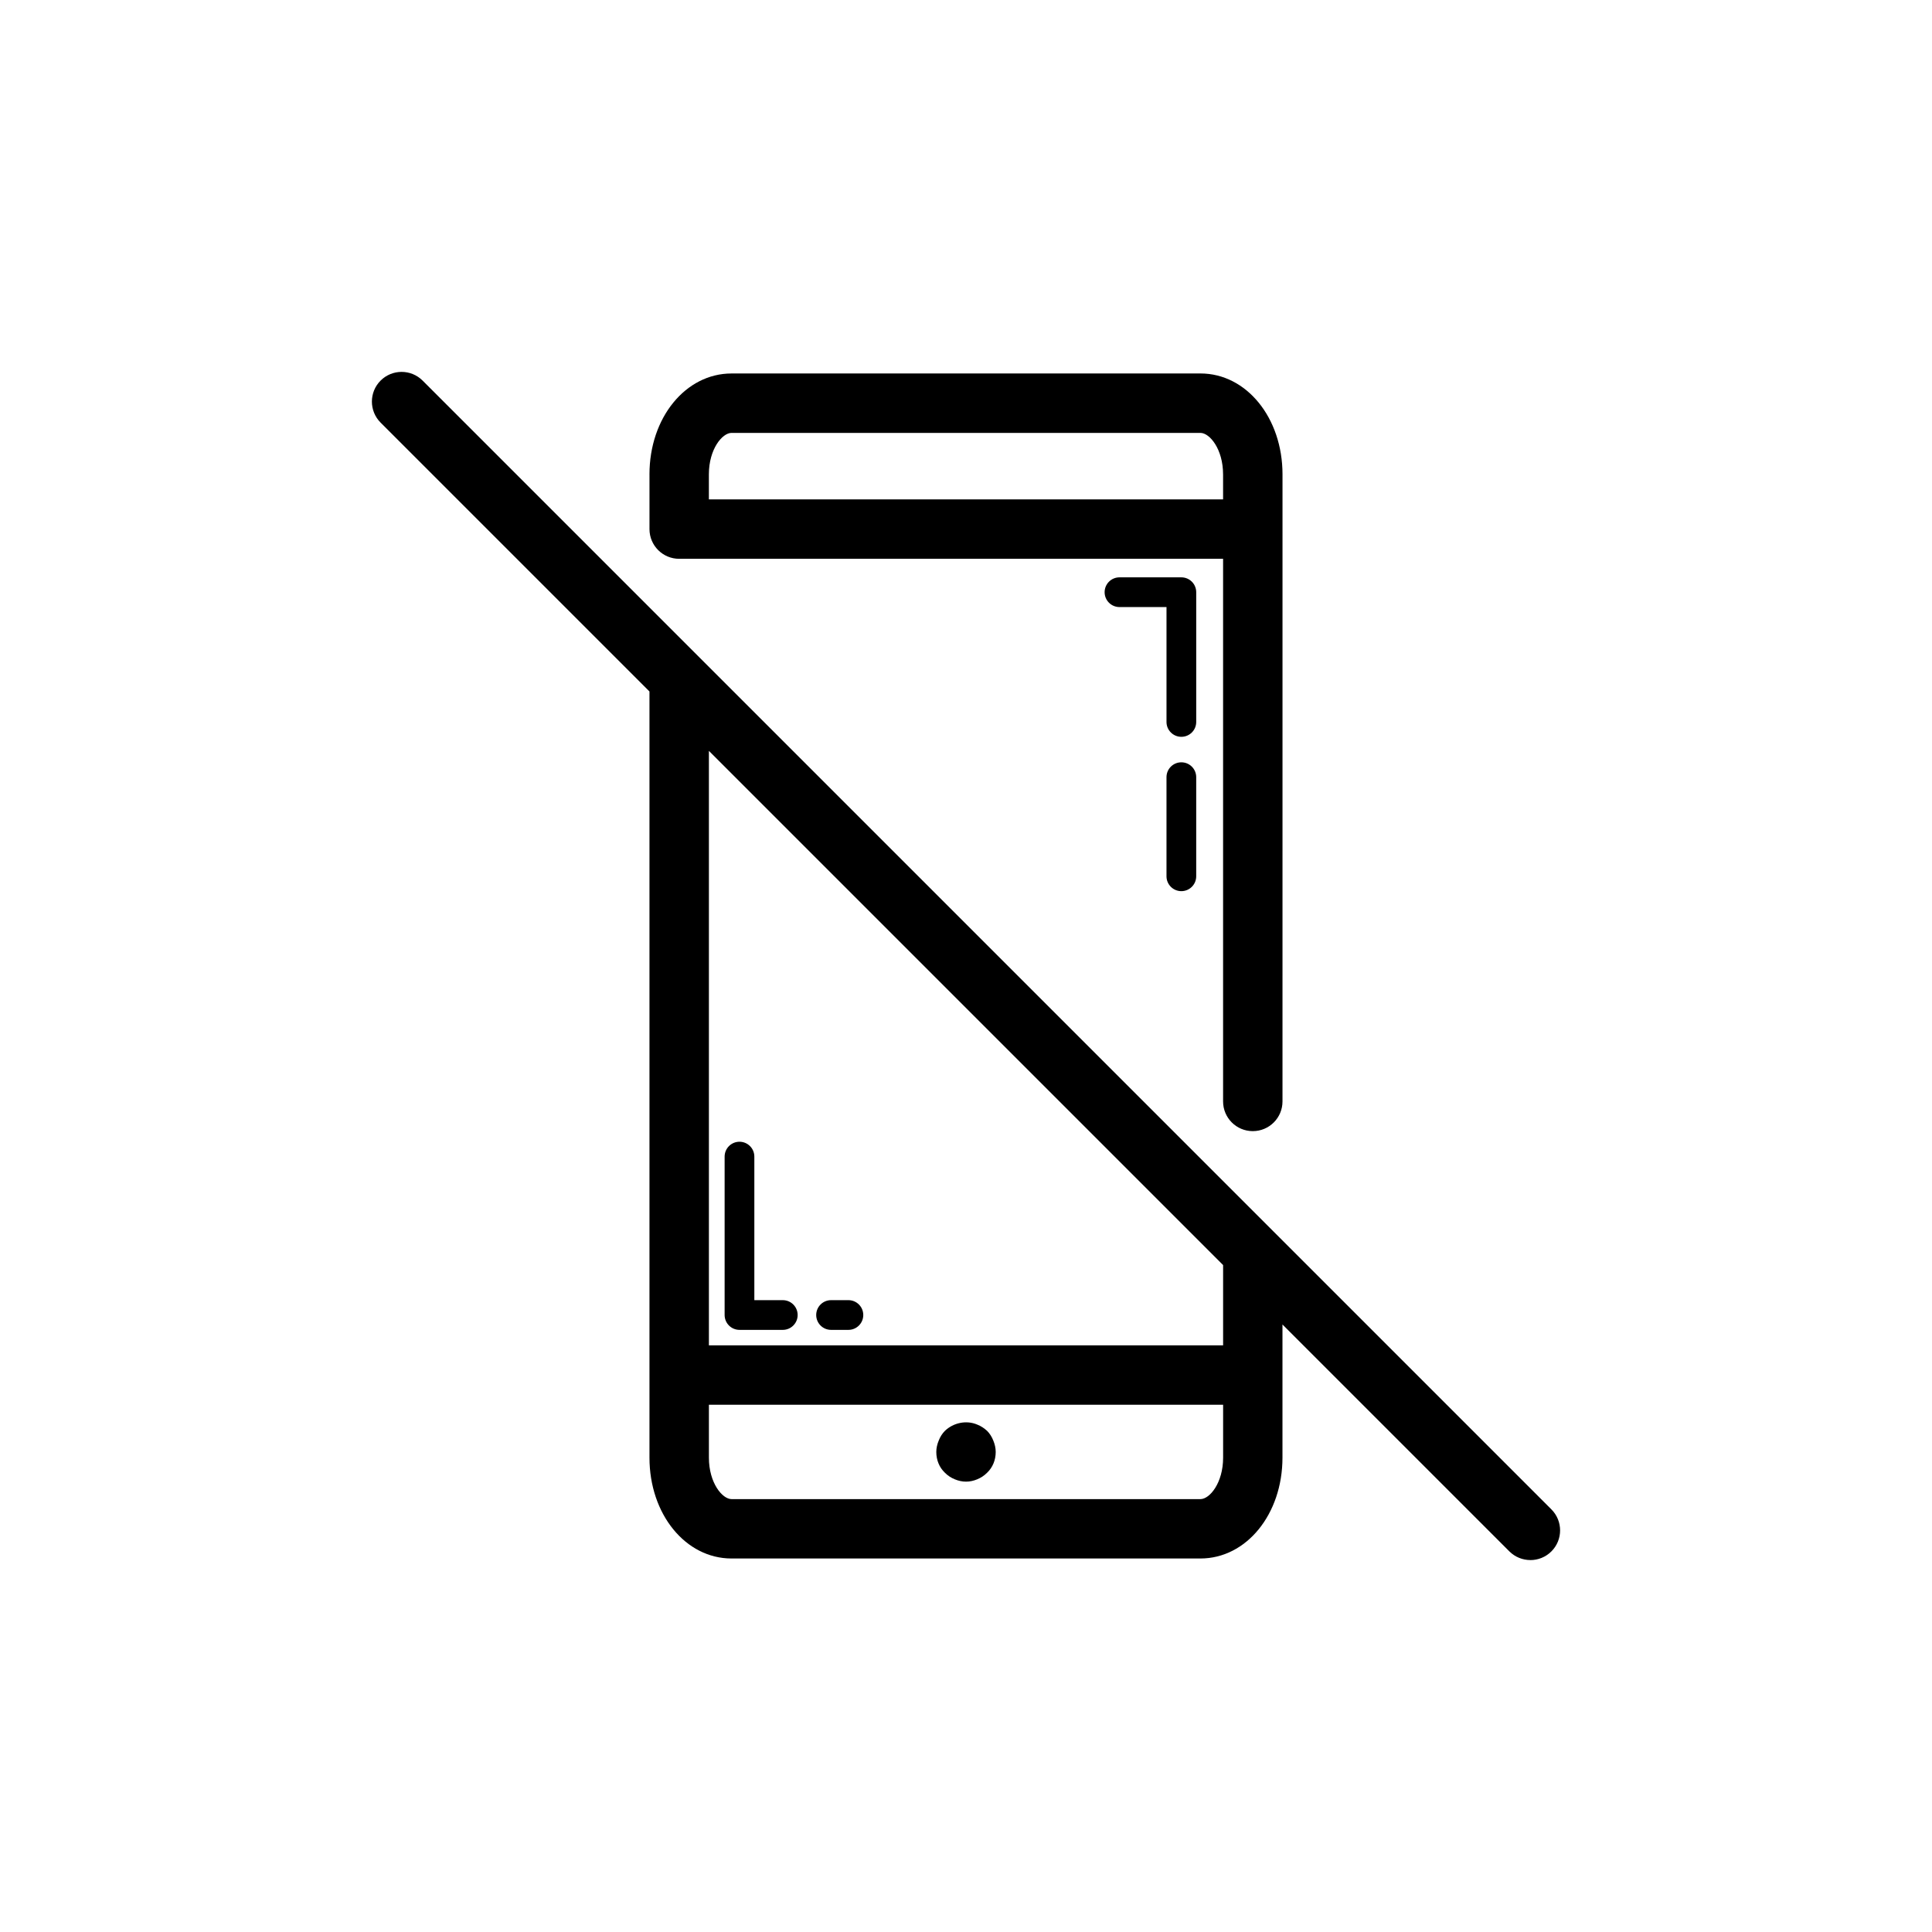 <?xml version="1.0" encoding="UTF-8"?>
<!-- Uploaded to: ICON Repo, www.svgrepo.com, Generator: ICON Repo Mixer Tools -->
<svg fill="#000000" width="800px" height="800px" version="1.1" viewBox="144 144 512 512" xmlns="http://www.w3.org/2000/svg">
 <g>
  <path d="m316.12 269.71v14.508c0 4.352 3.519 7.871 7.871 7.871h144.14v143.8c0 4.352 3.519 7.871 7.871 7.871 4.352 0 7.871-3.519 7.871-7.871l0.004-166.18c0-14.992-9.555-26.738-21.746-26.738l-124.27 0.004c-12.191 0-21.746 11.746-21.746 26.734zm152.01 0v6.633l-136.27 0.004v-6.633c0-6.711 3.559-10.992 6.004-10.992h124.26c2.445-0.004 6.004 4.277 6.004 10.988z"/>
  <path d="m405.59 523.19c-0.793-0.707-1.574-1.254-2.598-1.652-2.914-1.262-6.379-0.469-8.578 1.652-0.707 0.715-1.262 1.574-1.652 2.598-0.395 0.949-0.633 1.969-0.633 2.992 0 2.129 0.785 4.098 2.281 5.512 0.789 0.793 1.656 1.34 2.602 1.73 0.945 0.398 1.969 0.629 2.992 0.629s2.043-0.23 2.992-0.629c0.941-0.391 1.805-0.938 2.594-1.73 1.492-1.414 2.285-3.383 2.285-5.512 0-1.023-0.238-2.043-0.629-2.992-0.395-1.02-0.949-1.883-1.656-2.598z"/>
  <path d="m457.07 346.02c-2.176 0-3.938 1.762-3.938 3.938v26.27c0 2.176 1.762 3.938 3.938 3.938 2.176 0 3.938-1.762 3.938-3.938v-26.27c0-2.18-1.762-3.938-3.938-3.938z"/>
  <path d="m461.01 300.94c0-2.176-1.762-3.938-3.938-3.938h-16.398c-2.176 0-3.938 1.762-3.938 3.938 0 2.176 1.762 3.938 3.938 3.938h12.461v30.449c0 2.176 1.762 3.938 3.938 3.938 2.176 0 3.938-1.762 3.938-3.938z"/>
  <path d="m339.97 496.43h11.477c2.176 0 3.938-1.762 3.938-3.938 0-2.176-1.762-3.938-3.938-3.938l-7.539 0.004v-38.047c0-2.176-1.762-3.938-3.938-3.938-2.176 0-3.938 1.762-3.938 3.938v41.98c0.004 2.176 1.762 3.938 3.938 3.938z"/>
  <path d="m364.24 496.43h4.598c2.176 0 3.938-1.762 3.938-3.938 0-2.176-1.762-3.938-3.938-3.938h-4.598c-2.176 0-3.938 1.762-3.938 3.938 0.004 2.176 1.762 3.938 3.938 3.938z"/>
  <path d="m549.57 557.44c2.016 0 4.027-0.77 5.566-2.305 3.074-3.074 3.074-8.055 0-11.133l-73.551-73.551c-0.008-0.004-0.016-0.012-0.02-0.02l-152-152c-0.008-0.004-0.016-0.012-0.02-0.02l-73.551-73.551c-3.074-3.074-8.055-3.074-11.133 0-3.074 3.074-3.074 8.055 0 11.133l71.254 71.254v203.04c0 14.992 9.555 26.73 21.746 26.73h124.26c12.191 0 21.746-11.738 21.746-26.73v-35.285l60.125 60.125c1.543 1.535 3.559 2.305 5.57 2.305zm-87.438-16.16h-124.26c-2.445 0-6.004-4.281-6.004-10.984v-14.023h136.27v14.023c0 6.703-3.559 10.984-6.004 10.984zm6.004-40.75h-136.27v-157.54l136.27 136.27z"/>
 </g>
</svg>